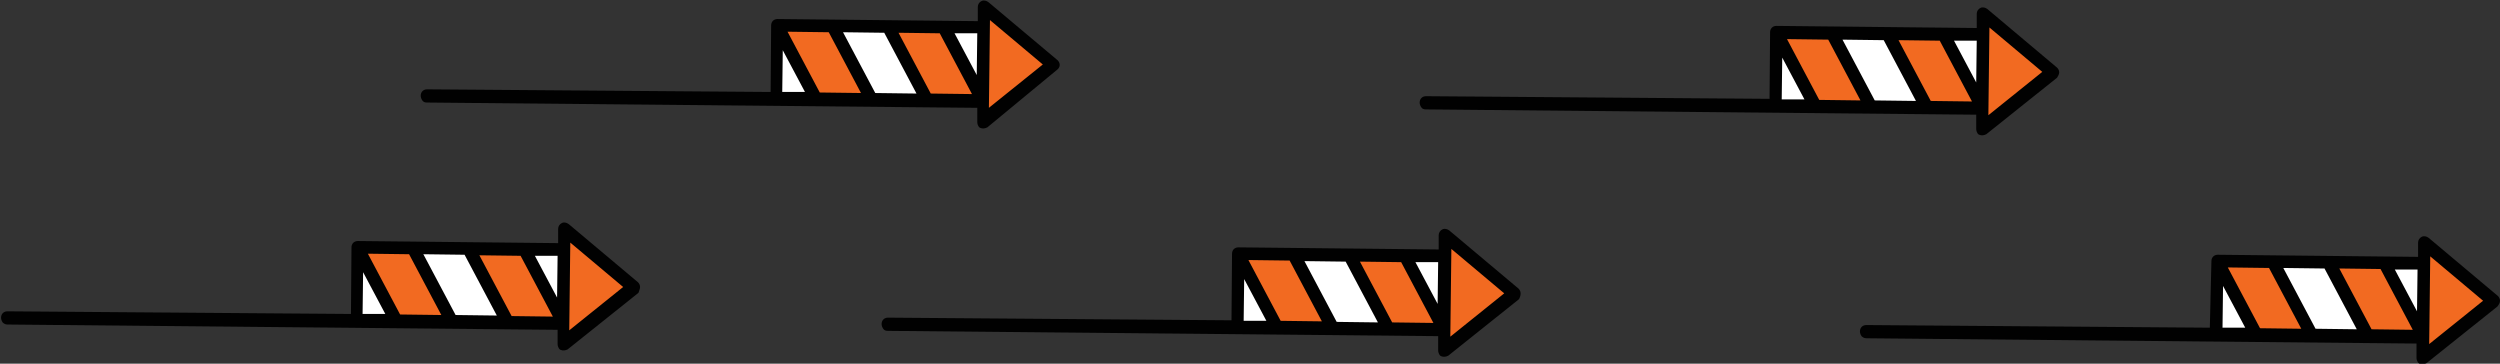 <svg xmlns="http://www.w3.org/2000/svg" viewBox="0 0 473 68.8"><rect x="0" y="0" width="473" height="68.8" fill="#333333" stroke="none"/><g class="animate left delay-07"><g fill="#F26A21"><path d="M388.4 13.6L375 24.4v-4l.2-13.8v-4zM375 20.4l-10.5-.1-7.4-13.9 10.6.1z"/></g><g fill="#FFF"><path d="M375 20.4l-7.3-13.9 7.5.1zM364.5 20.3l-10.5-.1-7.4-14 10.5.2z"/></g><path fill="#F26A21" d="M354 20.2l-10.6-.1-7.3-14 10.5.1z"/><path fill="#FFF" d="M343.4 20.1l-7.5-.1.2-13.9z"/><path fill="#010101" d="M389.6 13.7c0-.4-.2-.7-.4-.9L376 1.7c-.4-.3-.9-.4-1.3-.2s-.7.6-.7 1.1v2.7l-37.9-.4c-.7 0-1.2.5-1.2 1.2l-.1 12.6-65-.5c-.7 0-1.2.5-1.2 1.2 0 .3.1.6.3.9s.5.4.9.4l104.1 1v2.7c0 .3.1.6.3.9.1.1.2.2.3.2.4.2.9.1 1.3-.1l13.4-10.7c.2-.3.4-.7.4-1zm-52.5 5.1l.1-7.9 4.2 7.9h-4.3zm1-11.4l7.8.1L352 19l-7.8-.1-6.1-11.5zm10.5.1l7.8.1 6.1 11.5-7.8-.1-6.1-11.5zm10.6.1l7.8.1 6.1 11.5-7.8-.1-6.1-11.5zm10.5.1h4.3l-.1 7.9-4.2-7.9zm6.5 14.1l.2-16.6 10 8.4-10.2 8.2z"/></g><g class="animate left delay-09"><g fill="#F26A21"><path d="M199.3 12.2L185.9 23v-4l.2-13.8v-4zM185.9 19l-10.5-.1L168 5l10.5.1z"/></g><g fill="#FFF"><path d="M185.9 19l-7.4-13.9 7.6.1zM175.4 18.9l-10.6-.1-7.3-13.9L168 5z"/></g><path fill="#F26A21" d="M164.8 18.8l-10.5-.1-7.4-14 10.6.2z"/><path fill="#FFF" d="M154.3 18.7l-7.5-.1.1-13.9z"/><path fill="#010101" d="M200.5 12.3c0-.4-.2-.7-.4-.9L187 .4c-.4-.3-.9-.4-1.3-.2s-.7.6-.7 1.1V4l-37.9-.4c-.7 0-1.2.5-1.2 1.2l-.1 12.6-65-.5c-.7 0-1.2.5-1.2 1.2 0 .3.1.6.3.9s.5.4.9.4l104.1 1v2.7c0 .3.1.6.3.9.1.1.2.2.3.2.4.2.9.1 1.3-.1L200 13.2c.3-.2.5-.6.5-.9zM148 17.4l.1-7.9 4.2 7.9H148zM149 6l7.8.1 6.1 11.5-7.8-.1L149 6zm10.5.1l7.8.1 6.1 11.5-7.8-.1-6.1-11.5zm10.5.1l7.8.1 6.1 11.5-7.8-.1L170 6.2zm10.6.1h4.3l-.1 7.9-4.2-7.9zm6.5 14.1l.2-16.6 10 8.4-10.2 8.2z"/></g><g class="animate left delay-04"><g fill="#F26A21"><path d="M286.5 55.5l-13.4 10.8.1-4 .1-13.9.1-3.9z"/><path d="M273.2 62.3l-10.5-.1-7.4-14 10.5.2z"/></g><g fill="#FFF"><path d="M273.2 62.3l-7.4-13.9h7.5zM262.7 62.2l-10.6-.1-7.4-14 10.6.1z"/></g><path fill="#F26A21" d="M252.1 62.1l-10.5-.2-7.4-13.9 10.5.1z"/><path fill="#FFF" d="M241.6 61.9h-7.5l.1-13.9z"/><path fill="#010101" d="M287.7 55.5c0-.4-.2-.7-.4-.9l-13.1-11c-.4-.3-.9-.4-1.3-.2s-.7.6-.7 1.1v2.7l-37.9-.4c-.7 0-1.2.5-1.2 1.2l-.1 12.6-65-.5c-.7 0-1.2.5-1.2 1.2 0 .3.1.6.3.9s.5.4.9.4l104.1 1v2.7c0 .3.1.6.3.9.1.1.2.2.3.2.4.2.9.1 1.3-.1l13.4-10.7c.2-.4.3-.7.3-1.1zm-52.4 5.2l.1-7.9 4.2 7.9h-4.3zm.9-11.5l7.8.1 6.1 11.5-7.8-.1-6.1-11.5zm10.6.2l7.8.1 6.1 11.5-7.8-.1-6.1-11.5zm10.5.1l7.8.1 6.1 11.5-7.8-.1-6.1-11.5zm10.5.1h4.3l-.1 7.9-4.2-7.9zm6.6 14.1l.2-16.6 10 8.4-10.2 8.2z"/></g><g class="animate left delay-12"><g fill="#F26A21"><path d="M119.9 54.3L106.5 65v-3.9l.2-13.9v-3.9zM106.5 61.1L96 61l-7.4-14 10.6.1z"/></g><g fill="#FFF"><path d="M106.5 61.1l-7.3-14 7.5.1zM96 61l-10.5-.2-7.4-13.9 10.5.1z"/></g><path fill="#F26A21" d="M85.5 60.8l-10.6-.1-7.3-13.9 10.5.1z"/><path fill="#FFF" d="M74.9 60.7l-7.5-.1.2-13.8z"/><path fill="#010101" d="M121.1 54.3c0-.4-.2-.7-.4-.9l-13.1-11c-.4-.3-.9-.4-1.3-.2s-.7.6-.7 1.1V46l-37.9-.4c-.7 0-1.2.5-1.2 1.2l-.1 12.6-65-.5c-.7 0-1.2.5-1.2 1.2 0 .3.1.6.3.9.2.2.5.4.9.4l104.1 1v2.7c0 .3.1.6.3.9.1.1.2.2.3.2.4.2.9.1 1.3-.1l13.4-10.7c.1-.4.3-.7.3-1.1zm-52.5 5.1l.1-7.9 4.2 7.9h-4.3zm1-11.4l7.8.1 6.1 11.5-7.8-.1L69.6 48zm10.5.1l7.8.1L94 59.7l-7.8-.1-6.1-11.5zm10.6.2l7.8.1 6.1 11.5-7.8-.1-6.1-11.5zm10.5.1h4.3l-.1 7.9-4.2-7.9zm6.5 14.1l.2-16.6 10 8.4-10.2 8.2z"/></g><g class="animate left delay-01"><g fill="#F26A21"><path d="M471.8 56.9l-13.4 10.7v-3.9l.2-13.9v-3.9zM458.4 63.7l-10.5-.2-7.4-13.9 10.6.1z"/></g><g fill="#FFF"><path d="M458.4 63.7l-7.3-14 7.5.1zM447.9 63.5l-10.5-.1-7.4-13.9 10.5.1z"/></g><path fill="#F26A21" d="M437.4 63.4l-10.6-.1-7.3-13.9 10.5.1z"/><path fill="#FFF" d="M426.8 63.3l-7.5-.1.2-13.8z"/><path fill="#010101" d="M473 56.9c0-.4-.2-.7-.4-.9l-13.1-11c-.4-.3-.9-.4-1.3-.2s-.7.6-.7 1.1v2.7l-37.9-.4c-.7 0-1.2.5-1.2 1.2l-.3 12.6-65-.5c-.7 0-1.2.5-1.2 1.2 0 .3.1.6.3.9.2.2.5.4.9.4l104.1 1v2.7c0 .3.1.6.3.9.1.1.2.2.3.2.4.2.9.1 1.3-.1L472.5 58c.3-.4.5-.7.5-1.1zM420.5 62l.1-7.9 4.2 7.9h-4.3zm1-11.4l7.8.1 6.1 11.5-7.8-.1-6.1-11.5zm10.5.1l7.8.1 6.1 11.5-7.8-.1-6.1-11.5zm10.6.1l7.8.1 6.1 11.5-7.8-.1-6.1-11.5zm10.5.2h4.3l-.1 7.9-4.2-7.9zm6.5 14.1l.2-16.6 10 8.4-10.2 8.2z"/></g></svg>